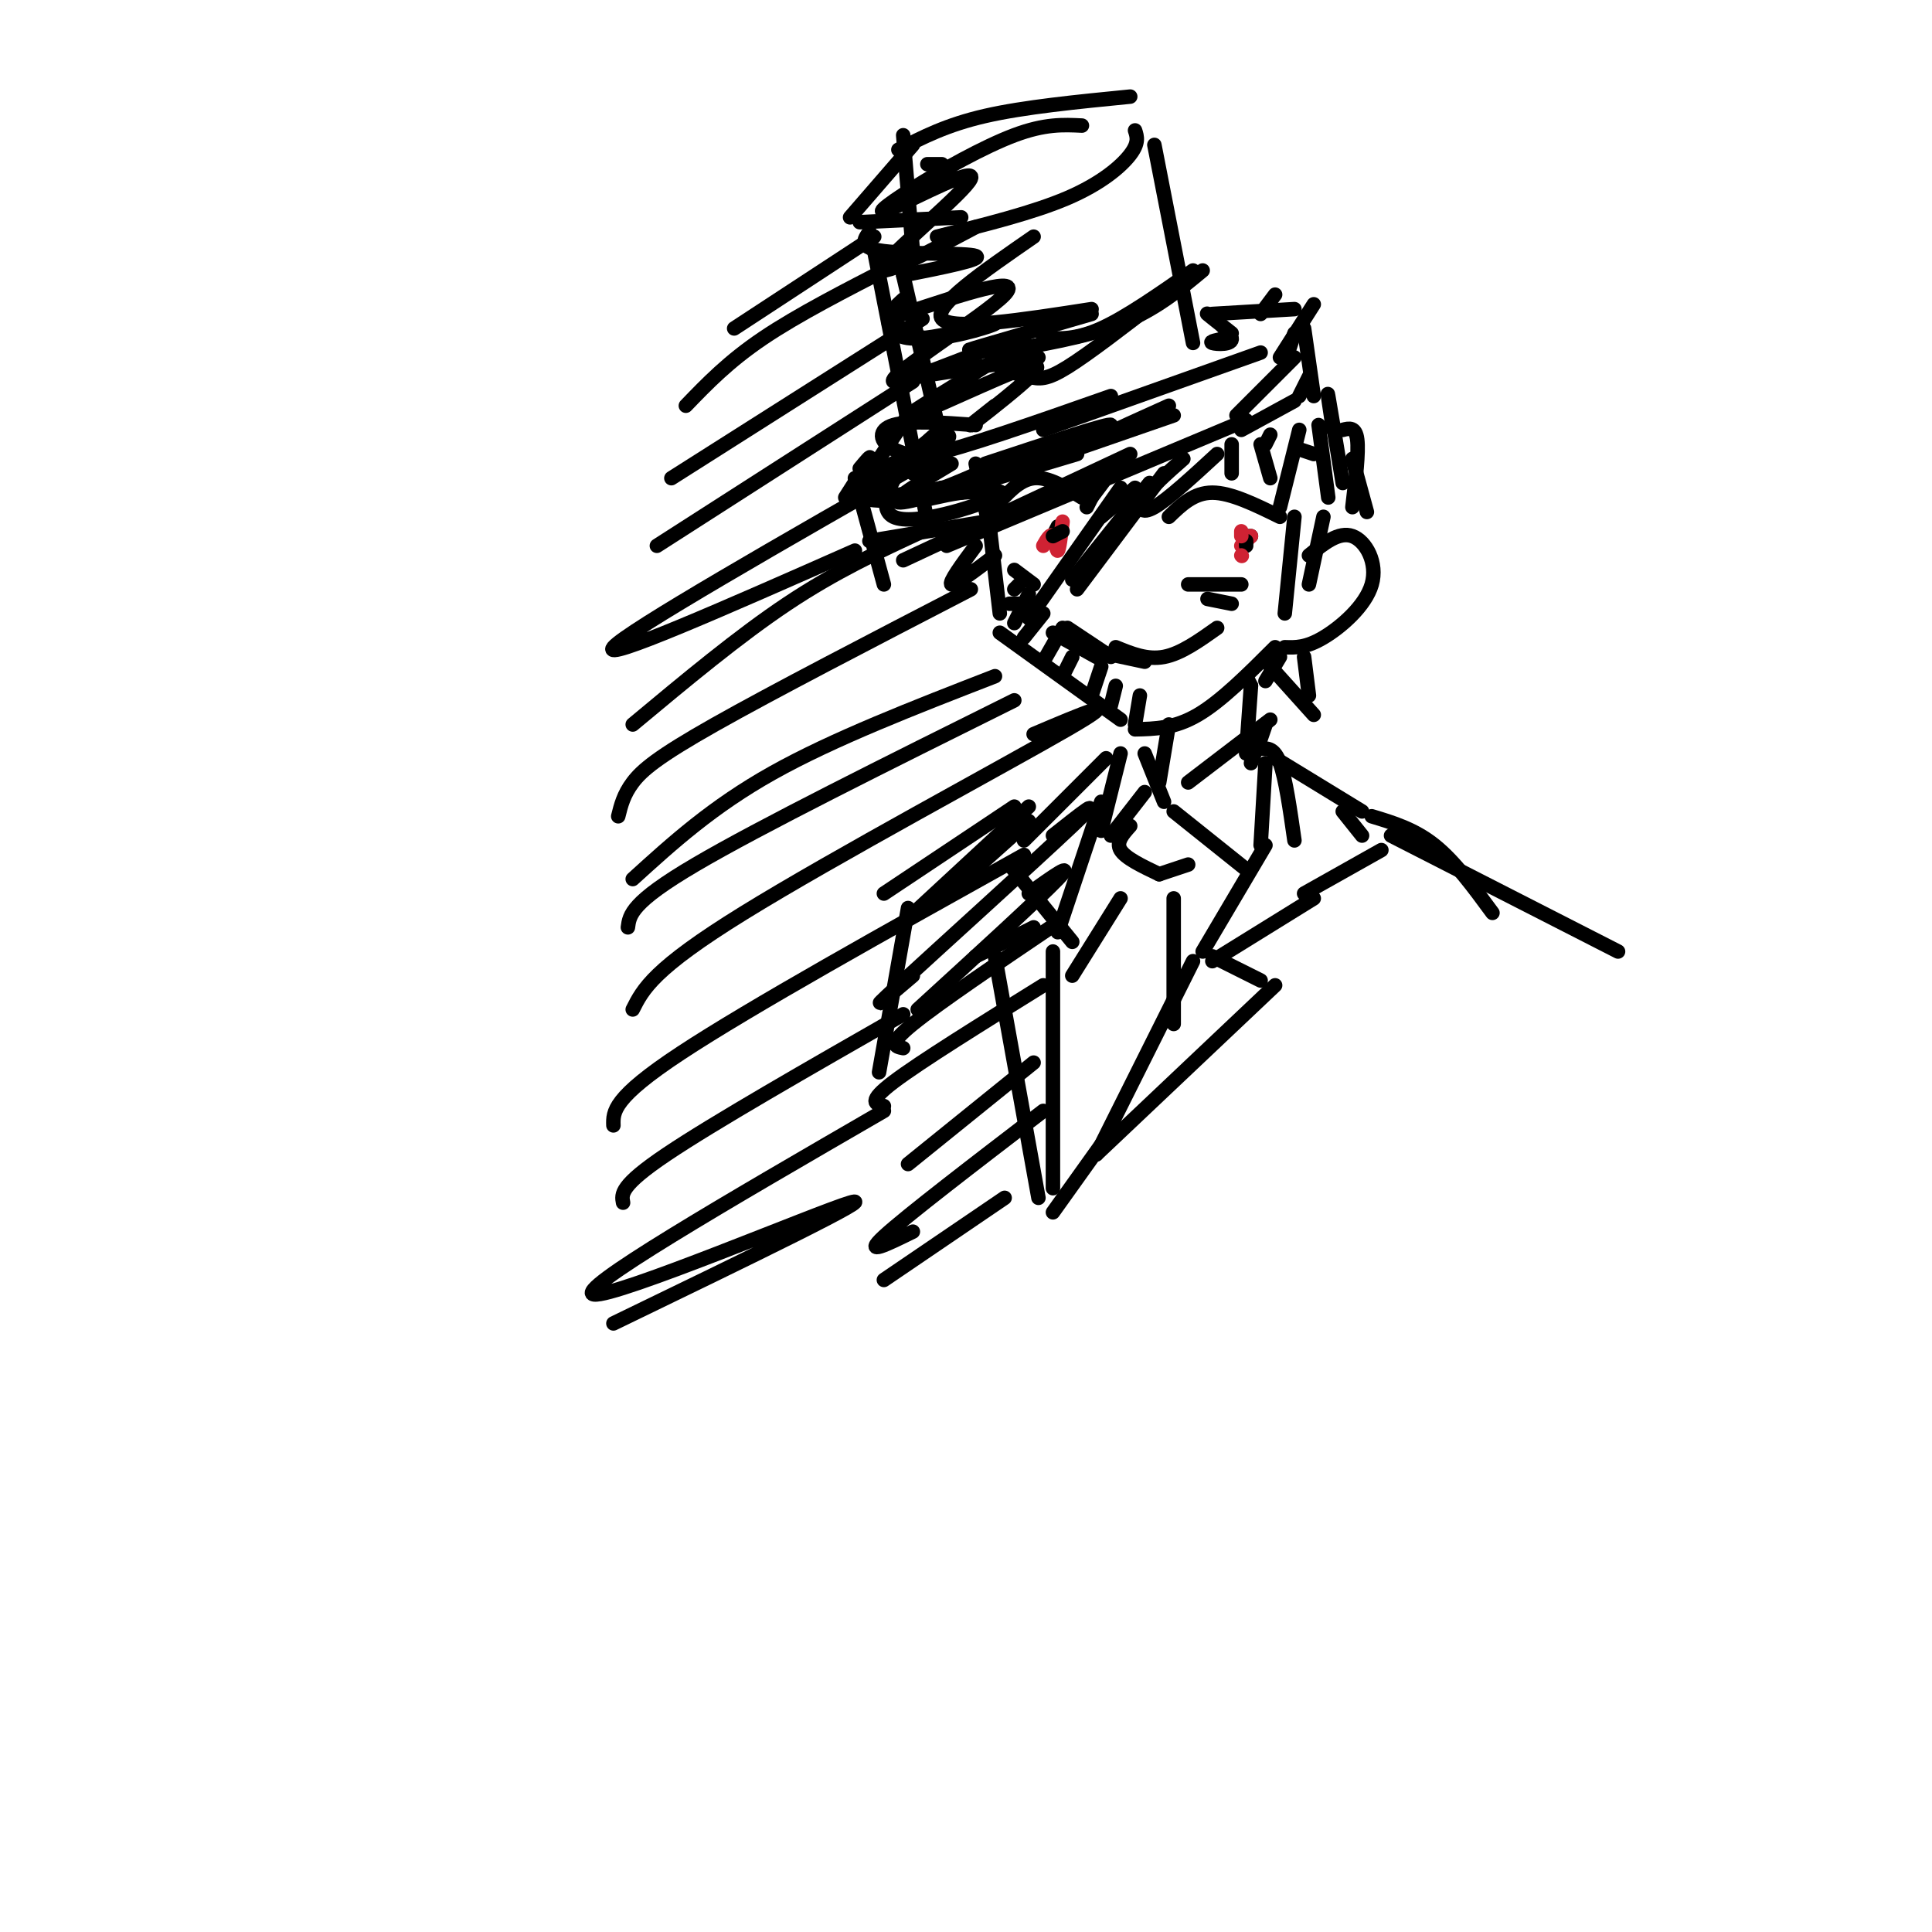 <svg viewBox='0 0 400 400' version='1.1' xmlns='http://www.w3.org/2000/svg' xmlns:xlink='http://www.w3.org/1999/xlink'><g fill='none' stroke='rgb(0,0,0)' stroke-width='3' stroke-linecap='round' stroke-linejoin='round'><path d='M202,96c0.000,0.000 3.000,14.000 3,14'/><path d='M205,110c0.000,0.000 2.000,17.000 2,17'/><path d='M207,131c0.000,0.000 25.000,18.000 25,18'/><path d='M235,151c4.083,-0.083 8.167,-0.167 13,-3c4.833,-2.833 10.417,-8.417 16,-14'/><path d='M206,105c2.500,-2.833 5.000,-5.667 8,-6c3.000,-0.333 6.500,1.833 10,4'/><path d='M218,111c0.000,0.000 1.000,-2.000 1,-2'/><path d='M242,107c2.583,-2.500 5.167,-5.000 9,-5c3.833,0.000 8.917,2.500 14,5'/><path d='M258,111c0.000,0.000 1.000,0.000 1,0'/><path d='M210,118c0.000,0.000 4.000,3.000 4,3'/><path d='M246,121c0.000,0.000 11.000,0.000 11,0'/><path d='M250,124c0.000,0.000 5.000,1.000 5,1'/><path d='M209,125c0.000,0.000 4.000,0.000 4,0'/><path d='M218,131c0.000,0.000 9.000,5.000 9,5'/><path d='M223,134c0.000,0.000 14.000,3.000 14,3'/><path d='M231,134c3.250,1.333 6.500,2.667 10,2c3.500,-0.667 7.250,-3.333 11,-6'/><path d='M196,96c0.000,0.000 -9.000,-39.000 -9,-39'/><path d='M189,52c0.000,0.000 -2.000,-24.000 -2,-24'/><path d='M186,31c5.000,-2.583 10.000,-5.167 18,-7c8.000,-1.833 19.000,-2.917 30,-4'/><path d='M235,27c0.422,1.289 0.844,2.578 -1,5c-1.844,2.422 -5.956,5.978 -13,9c-7.044,3.022 -17.022,5.511 -27,8'/><path d='M189,30c0.000,0.000 -13.000,15.000 -13,15'/><path d='M178,46c0.000,0.000 21.000,-1.000 21,-1'/><path d='M239,30c0.000,0.000 8.000,41.000 8,41'/><path d='M181,52c0.000,0.000 11.000,56.000 11,56'/><path d='M188,86c0.000,0.000 -12.000,18.000 -12,18'/><path d='M177,103c3.500,0.583 7.000,1.167 12,0c5.000,-1.167 11.500,-4.083 18,-7'/><path d='M196,88c-4.333,3.500 -8.667,7.000 -3,6c5.667,-1.000 21.333,-6.500 37,-12'/><path d='M216,89c0.000,0.000 45.000,-16.000 45,-16'/><path d='M251,65c0.000,0.000 17.000,-1.000 17,-1'/><path d='M272,63c0.000,0.000 -7.000,11.000 -7,11'/><path d='M270,68c0.000,0.000 2.000,14.000 2,14'/><path d='M178,97c1.250,-1.500 2.500,-3.000 2,-2c-0.500,1.000 -2.750,4.500 -5,8'/><path d='M177,99c0.000,0.000 6.000,22.000 6,22'/><path d='M180,112c0.000,0.000 24.000,-4.000 24,-4'/><path d='M187,116c0.000,0.000 47.000,-22.000 47,-22'/><path d='M196,113c0.000,0.000 62.000,-26.000 62,-26'/><path d='M256,86c0.000,0.000 12.000,-12.000 12,-12'/><path d='M267,72c0.000,0.000 1.000,-3.000 1,-3'/><path d='M261,65c0.000,0.000 3.000,-4.000 3,-4'/><path d='M190,78c0.000,0.000 25.000,-4.000 25,-4'/><path d='M209,74c-1.399,0.643 -2.798,1.286 -2,2c0.798,0.714 3.792,1.500 6,2c2.208,0.500 3.631,0.714 8,-2c4.369,-2.714 11.685,-8.357 19,-14'/><path d='M216,70c3.417,0.167 6.833,0.333 12,-2c5.167,-2.333 12.083,-7.167 19,-12'/><path d='M249,56c-4.917,4.083 -9.833,8.167 -17,11c-7.167,2.833 -16.583,4.417 -26,6'/><path d='M184,67c0.929,1.726 1.857,3.452 7,3c5.143,-0.452 14.500,-3.083 15,-3c0.500,0.083 -7.857,2.881 -13,3c-5.143,0.119 -7.071,-2.440 -9,-5'/><path d='M187,57c8.378,-1.667 16.756,-3.333 15,-4c-1.756,-0.667 -13.644,-0.333 -19,-1c-5.356,-0.667 -4.178,-2.333 -3,-4'/><path d='M195,34c0.000,0.000 -3.000,0.000 -3,0'/><path d='M195,101c2.667,-0.167 5.333,-0.333 3,0c-2.333,0.333 -9.667,1.167 -17,2'/><path d='M189,98c3.565,-0.655 7.131,-1.310 6,-2c-1.131,-0.690 -6.958,-1.417 -10,-3c-3.042,-1.583 -3.298,-4.024 0,-5c3.298,-0.976 10.149,-0.488 17,0'/><path d='M197,96c-6.417,3.833 -12.833,7.667 -11,8c1.833,0.333 11.917,-2.833 22,-6'/><path d='M257,89c0.000,0.000 11.000,-6.000 11,-6'/><path d='M271,78c0.000,0.000 -2.000,4.000 -2,4'/><path d='M225,105c0.000,0.000 1.000,-2.000 1,-2'/><path d='M211,121c0.000,0.000 -1.000,1.000 -1,1'/><path d='M213,123c0.000,0.000 -3.000,6.000 -3,6'/><path d='M216,127c0.000,0.000 -4.000,5.000 -4,5'/><path d='M220,130c0.000,0.000 -4.000,7.000 -4,7'/><path d='M222,136c0.000,0.000 -2.000,4.000 -2,4'/><path d='M228,138c0.000,0.000 -2.000,6.000 -2,6'/><path d='M231,142c0.000,0.000 -1.000,4.000 -1,4'/><path d='M236,144c0.000,0.000 -1.000,6.000 -1,6'/><path d='M245,95c-3.311,2.911 -6.622,5.822 -8,8c-1.378,2.178 -0.822,3.622 2,2c2.822,-1.622 7.911,-6.311 13,-11'/><path d='M255,92c0.000,0.000 0.000,6.000 0,6'/><path d='M261,92c0.000,0.000 2.000,7.000 2,7'/><path d='M262,92c0.000,0.000 1.000,-2.000 1,-2'/><path d='M269,89c0.000,0.000 -4.000,16.000 -4,16'/><path d='M268,107c0.000,0.000 -2.000,20.000 -2,20'/><path d='M271,121c0.000,0.000 3.000,-14.000 3,-14'/><path d='M269,93c0.000,0.000 3.000,1.000 3,1'/><path d='M273,88c0.000,0.000 2.000,15.000 2,15'/><path d='M271,115c3.101,-2.506 6.202,-5.012 9,-4c2.798,1.012 5.292,5.542 4,10c-1.292,4.458 -6.369,8.845 -10,11c-3.631,2.155 -5.815,2.077 -8,2'/><path d='M278,89c1.333,-0.333 2.667,-0.667 3,2c0.333,2.667 -0.333,8.333 -1,14'/><path d='M280,95c0.000,0.000 3.000,11.000 3,11'/><path d='M276,89c-0.667,-4.417 -1.333,-8.833 -1,-7c0.333,1.833 1.667,9.917 3,18'/><path d='M258,140c0.000,0.000 1.000,2.000 1,2'/><path d='M262,141c0.000,0.000 3.000,-5.000 3,-5'/><path d='M263,138c0.000,0.000 9.000,10.000 9,10'/><path d='M271,144c0.000,0.000 -1.000,-8.000 -1,-8'/><path d='M202,113c-2.833,3.833 -5.667,7.667 -5,8c0.667,0.333 4.833,-2.833 9,-6'/><path d='M229,99c0.000,0.000 -3.000,4.000 -3,4'/><path d='M235,101c0.000,0.000 -7.000,6.000 -7,6'/><path d='M232,101c0.000,0.000 -19.000,27.000 -19,27'/><path d='M238,100c0.000,0.000 -16.000,20.000 -16,20'/><path d='M241,98c0.000,0.000 -18.000,24.000 -18,24'/><path d='M242,150c0.000,0.000 -2.000,12.000 -2,12'/><path d='M259,142c0.000,0.000 -1.000,14.000 -1,14'/><path d='M232,156c0.000,0.000 -4.000,16.000 -4,16'/><path d='M230,173c0.000,0.000 7.000,-9.000 7,-9'/><path d='M237,156c0.000,0.000 4.000,10.000 4,10'/><path d='M246,162c0.000,0.000 17.000,-13.000 17,-13'/><path d='M261,155c1.417,-0.083 2.833,-0.167 4,3c1.167,3.167 2.083,9.583 3,16'/><path d='M243,168c0.000,0.000 15.000,12.000 15,12'/><path d='M261,175c0.000,0.000 1.000,-17.000 1,-17'/><path d='M261,153c0.667,-1.917 1.333,-3.833 1,-3c-0.333,0.833 -1.667,4.417 -3,8'/><path d='M226,160c2.167,-2.167 4.333,-4.333 2,-2c-2.333,2.333 -9.167,9.167 -16,16'/><path d='M264,157c0.000,0.000 18.000,11.000 18,11'/><path d='M195,101c-5.724,1.359 -11.448,2.718 -14,2c-2.552,-0.718 -1.932,-3.514 2,-6c3.932,-2.486 11.175,-4.663 13,-6c1.825,-1.337 -1.769,-1.832 -6,2c-4.231,3.832 -9.101,11.993 -5,14c4.101,2.007 17.172,-2.141 21,-4c3.828,-1.859 -1.586,-1.430 -7,-1'/><path d='M199,102c-3.756,0.467 -9.644,2.133 -6,1c3.644,-1.133 16.822,-5.067 30,-9'/><path d='M214,94c-3.422,1.911 -6.844,3.822 -2,2c4.844,-1.822 17.956,-7.378 18,-8c0.044,-0.622 -12.978,3.689 -26,8'/><path d='M206,84c-3.025,2.389 -6.050,4.779 -5,4c1.050,-0.779 6.175,-4.726 10,-8c3.825,-3.274 6.350,-5.876 -1,-3c-7.350,2.876 -24.574,11.229 -22,9c2.574,-2.229 24.948,-15.041 24,-16c-0.948,-0.959 -25.217,9.934 -27,9c-1.783,-0.934 18.919,-13.695 23,-18c4.081,-4.305 -8.460,-0.152 -21,4'/><path d='M187,65c-3.500,0.167 -1.750,-1.417 0,-3'/><path d='M202,47c-10.548,5.612 -21.096,11.223 -19,8c2.096,-3.223 16.835,-15.281 18,-18c1.165,-2.719 -11.244,3.900 -16,6c-4.756,2.100 -1.857,-0.319 4,-4c5.857,-3.681 14.674,-8.623 21,-11c6.326,-2.377 10.163,-2.188 14,-2'/><path d='M206,71c-3.667,1.000 -7.333,2.000 -4,1c3.333,-1.000 13.667,-4.000 24,-7'/><path d='M226,64c-14.500,2.250 -29.000,4.500 -31,2c-2.000,-2.500 8.500,-9.750 19,-17'/><path d='M217,95c0.000,0.000 26.000,-9.000 26,-9'/><path d='M233,89c-2.750,0.917 -5.500,1.833 -4,1c1.500,-0.833 7.250,-3.417 13,-6'/><path d='M254,70c-1.899,0.363 -3.798,0.726 -3,1c0.798,0.274 4.292,0.458 4,-1c-0.292,-1.458 -4.369,-4.560 -5,-5c-0.631,-0.440 2.185,1.780 5,4'/><path d='M234,171c-1.500,1.667 -3.000,3.333 -2,5c1.000,1.667 4.500,3.333 8,5'/><path d='M246,179c0.000,0.000 -6.000,2.000 -6,2'/><path d='M228,166c0.000,0.000 -9.000,27.000 -9,27'/><path d='M209,179c0.000,0.000 13.000,16.000 13,16'/><path d='M262,175c0.000,0.000 -13.000,22.000 -13,22'/><path d='M251,199c0.000,0.000 21.000,-13.000 21,-13'/><path d='M278,168c0.000,0.000 4.000,5.000 4,5'/><path d='M286,176c0.000,0.000 -16.000,9.000 -16,9'/><path d='M214,192c0.000,0.000 -12.000,6.000 -12,6'/><path d='M206,198c0.000,0.000 9.000,50.000 9,50'/><path d='M218,197c0.000,0.000 0.000,49.000 0,49'/><path d='M247,199c0.000,0.000 -20.000,40.000 -20,40'/><path d='M251,198c0.000,0.000 10.000,5.000 10,5'/><path d='M264,204c0.000,0.000 -37.000,35.000 -37,35'/><path d='M228,237c0.000,0.000 -10.000,14.000 -10,14'/><path d='M232,186c0.000,0.000 -10.000,16.000 -10,16'/><path d='M243,186c0.000,0.000 0.000,26.000 0,26'/><path d='M284,169c4.417,1.333 8.833,2.667 13,6c4.167,3.333 8.083,8.667 12,14'/><path d='M213,170c0.000,0.000 -19.000,17.000 -19,17'/><path d='M288,173c0.000,0.000 47.000,24.000 47,24'/><path d='M210,167c0.000,0.000 -27.000,18.000 -27,18'/><path d='M188,188c0.000,0.000 -6.000,34.000 -6,34'/><path d='M213,167c0.000,0.000 -27.000,25.000 -27,25'/><path d='M218,173c5.756,-4.556 11.511,-9.111 4,-2c-7.511,7.111 -28.289,25.889 -36,33c-7.711,7.111 -2.356,2.556 3,-2'/><path d='M213,185c4.917,-3.500 9.833,-7.000 6,-3c-3.833,4.000 -16.417,15.500 -29,27'/><path d='M219,191c-12.333,8.333 -24.667,16.667 -30,21c-5.333,4.333 -3.667,4.667 -2,5'/><path d='M216,204c-12.750,7.917 -25.500,15.833 -31,20c-5.500,4.167 -3.750,4.583 -2,5'/><path d='M214,220c0.000,0.000 -26.000,21.000 -26,21'/><path d='M216,230c-14.250,10.917 -28.500,21.833 -33,26c-4.500,4.167 0.750,1.583 6,-1'/><path d='M208,248c0.000,0.000 -25.000,17.000 -25,17'/><path d='M181,49c0.000,0.000 -29.000,19.000 -29,19'/><path d='M185,55c-9.917,5.083 -19.833,10.167 -27,15c-7.167,4.833 -11.583,9.417 -16,14'/><path d='M191,66c0.000,0.000 -52.000,33.000 -52,33'/><path d='M189,79c0.000,0.000 -53.000,34.000 -53,34'/><path d='M194,94c-32.083,18.333 -64.167,36.667 -67,40c-2.833,3.333 23.583,-8.333 50,-20'/><path d='M191,110c-9.000,4.167 -18.000,8.333 -28,15c-10.000,6.667 -21.000,15.833 -32,25'/><path d='M201,122c-20.556,10.644 -41.111,21.289 -53,28c-11.889,6.711 -15.111,9.489 -17,12c-1.889,2.511 -2.444,4.756 -3,7'/><path d='M206,140c-16.750,6.500 -33.500,13.000 -46,20c-12.500,7.000 -20.750,14.500 -29,22'/><path d='M210,145c-26.333,13.083 -52.667,26.167 -66,34c-13.333,7.833 -13.667,10.417 -14,13'/><path d='M214,152c9.889,-4.200 19.778,-8.400 7,-1c-12.778,7.400 -48.222,26.400 -67,38c-18.778,11.600 -20.889,15.800 -23,20'/><path d='M212,177c-28.417,15.833 -56.833,31.667 -71,41c-14.167,9.333 -14.083,12.167 -14,15'/><path d='M187,210c-19.667,11.250 -39.333,22.500 -49,29c-9.667,6.500 -9.333,8.250 -9,10'/><path d='M183,230c-32.311,18.711 -64.622,37.422 -60,38c4.622,0.578 46.178,-16.978 53,-19c6.822,-2.022 -21.089,11.489 -49,25'/></g>
<g fill='none' stroke='rgb(207,34,51)' stroke-width='3' stroke-linecap='round' stroke-linejoin='round'><path d='M257,113c1.000,-1.000 2.000,-2.000 2,-2c0.000,0.000 -1.000,1.000 -2,2'/><path d='M216,113c0.756,-1.311 1.511,-2.622 2,-2c0.489,0.622 0.711,3.178 1,3c0.289,-0.178 0.644,-3.089 1,-6'/></g>
<g fill='none' stroke='rgb(0,0,0)' stroke-width='3' stroke-linecap='round' stroke-linejoin='round'><path d='M218,111c0.000,0.000 2.000,-1.000 2,-1'/><path d='M258,112c0.000,0.000 0.000,1.000 0,1'/></g>
<g fill='none' stroke='rgb(207,34,51)' stroke-width='3' stroke-linecap='round' stroke-linejoin='round'><path d='M257,115c0.000,0.000 0.100,0.100 0.1,0.1'/><path d='M257,111c0.000,0.000 0.000,-1.000 0,-1'/></g>
<g fill='none' stroke='rgb(0,0,0)' stroke-width='3' stroke-linecap='round' stroke-linejoin='round'><path d='M230,136c0.000,0.000 -9.000,-6.000 -9,-6'/></g>
</svg>